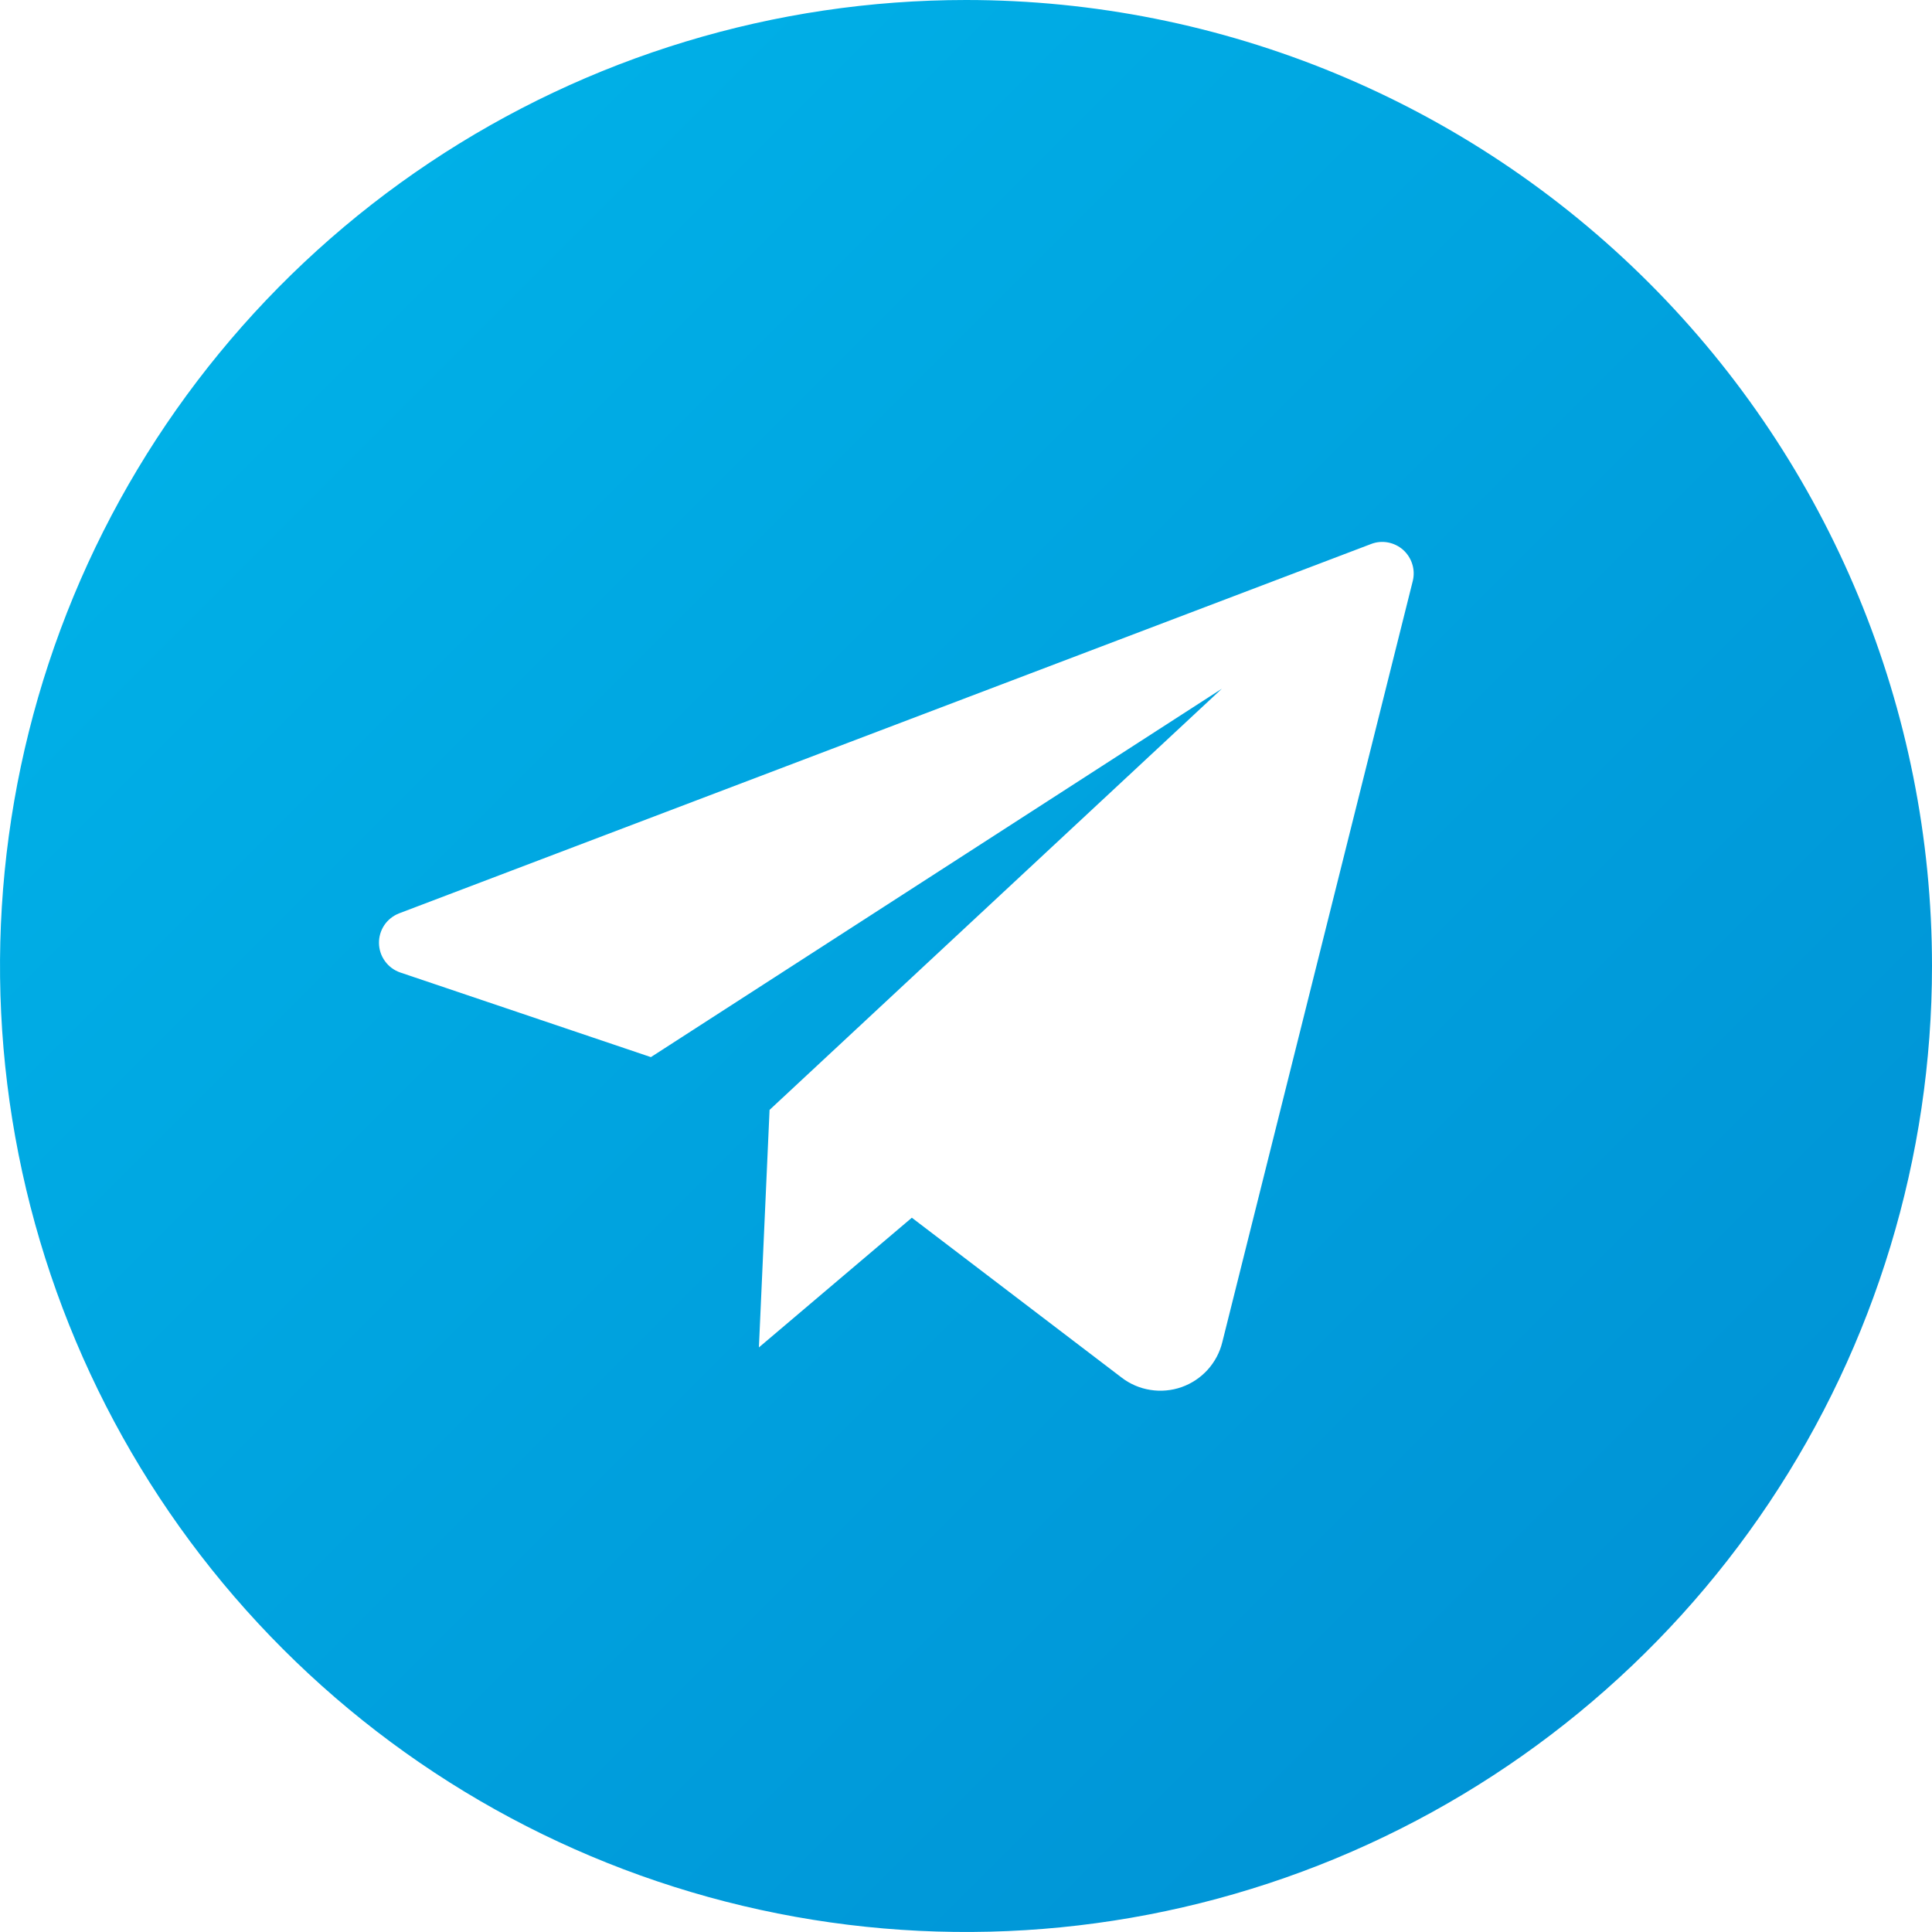 <?xml version="1.0" encoding="UTF-8"?> <svg xmlns="http://www.w3.org/2000/svg" width="31" height="31" viewBox="0 0 31 31" fill="none"> <g clip-path="url(#clip0_205_124)"> <path d="M15.5 0C12.434 0 9.438 0.909 6.889 2.612C4.34 4.315 2.353 6.736 1.18 9.568C0.007 12.401 -0.3 15.517 0.298 18.524C0.896 21.531 2.372 24.292 4.54 26.46C6.708 28.628 9.469 30.104 12.476 30.702C15.483 31.3 18.599 30.993 21.432 29.82C24.264 28.647 26.685 26.66 28.388 24.111C30.091 21.562 31 18.566 31 15.5C31 11.389 29.367 7.447 26.46 4.54C23.553 1.633 19.611 0 15.5 0V0ZM22.669 9.321L19.613 21.534C19.573 21.699 19.492 21.852 19.378 21.978C19.264 22.104 19.12 22.2 18.959 22.257C18.799 22.313 18.627 22.329 18.459 22.302C18.291 22.276 18.132 22.208 17.997 22.104L14.631 19.539L12.177 21.62L12.348 17.809L19.605 11.051L10.444 16.962L6.419 15.603C6.322 15.569 6.237 15.506 6.177 15.422C6.116 15.339 6.083 15.239 6.081 15.135C6.079 15.032 6.109 14.931 6.166 14.845C6.223 14.76 6.306 14.694 6.402 14.656L22.002 8.728C22.087 8.695 22.181 8.687 22.271 8.704C22.361 8.721 22.445 8.762 22.514 8.823C22.582 8.884 22.633 8.963 22.66 9.05C22.688 9.138 22.691 9.231 22.669 9.321Z" fill="url(#paint0_linear_205_124)"></path> </g> <defs> <linearGradient id="paint0_linear_205_124" x1="4.541" y1="4.541" x2="26.459" y2="26.459" gradientUnits="userSpaceOnUse"> <stop stop-color="#00B0E7"></stop> <stop offset="1" stop-color="#0094D6"></stop> </linearGradient> <clipPath id="clip0_205_124"> <rect width="31" height="31" fill="white"></rect> </clipPath> </defs> </svg> 